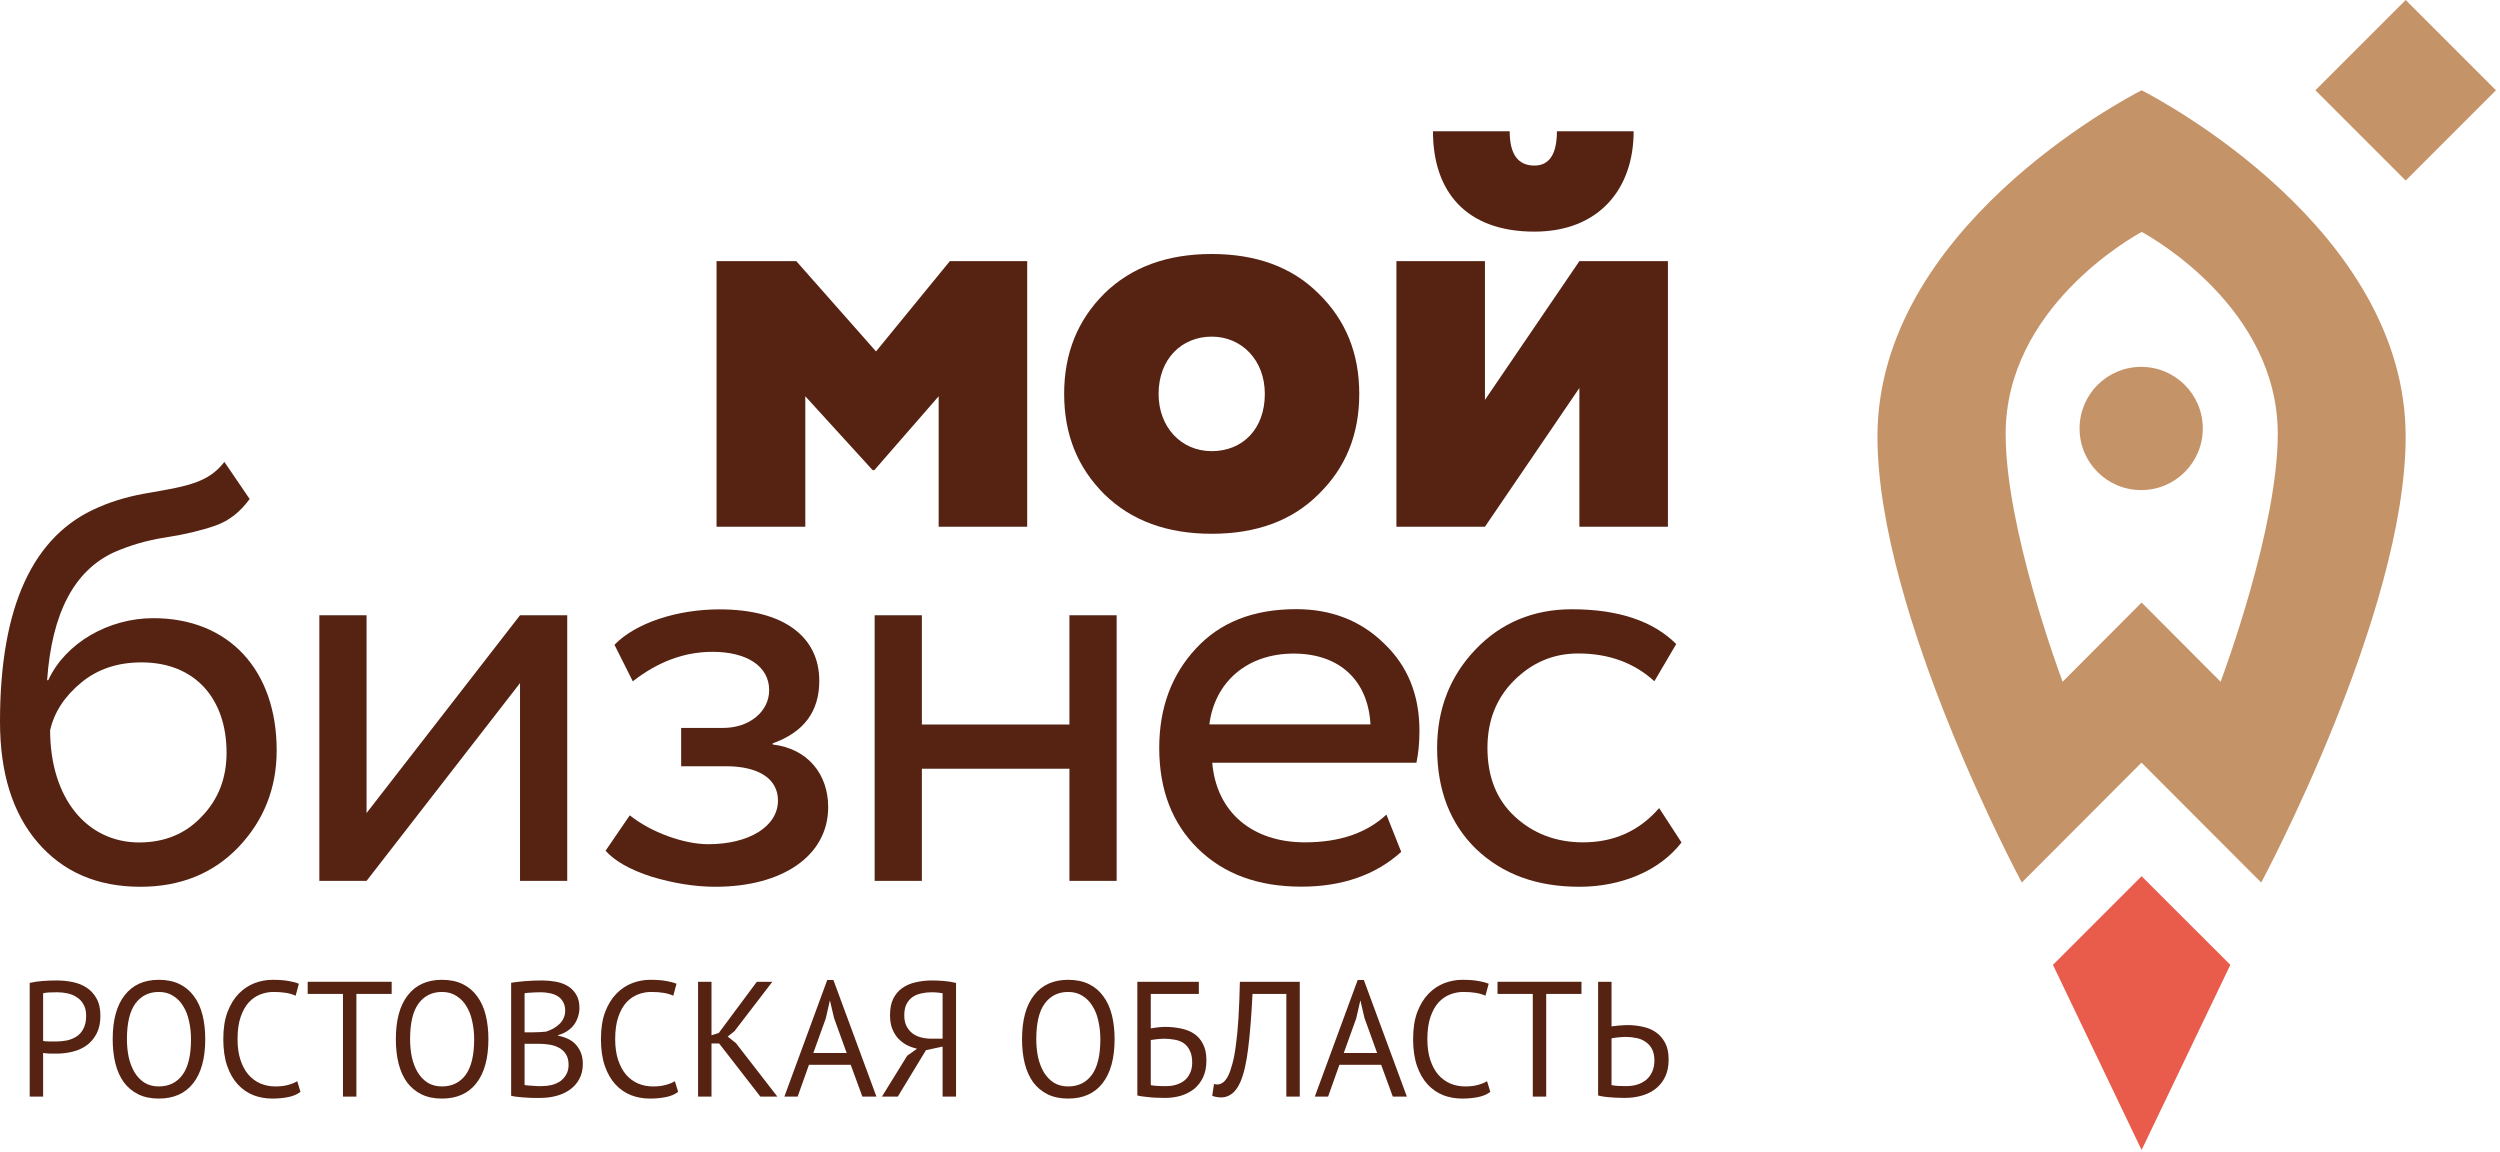 <?xml version="1.0" encoding="UTF-8"?> <svg xmlns="http://www.w3.org/2000/svg" width="421" height="194" viewBox="0 0 421 194" fill="none"> <path d="M120.668 88.703V43.977H134.095L147.522 59.182L159.954 43.977H172.98V88.703H158.071V66.732L147.243 79.165H146.946L135.612 66.732V88.703H120.668Z" fill="#562212"></path> <path d="M179.203 66.331C179.203 59.478 181.487 53.898 185.969 49.434C190.537 44.953 196.606 42.773 204.051 42.773C211.497 42.773 217.565 44.953 222.047 49.434C226.615 53.898 228.9 59.478 228.9 66.331C228.9 73.184 226.615 78.764 222.047 83.228C217.565 87.71 211.515 89.889 204.051 89.889C196.588 89.889 190.537 87.71 185.969 83.228C181.487 78.764 179.203 73.202 179.203 66.331ZM204.051 75.974C209.213 75.974 212.997 72.295 212.997 66.331C212.997 60.664 209.126 56.688 204.051 56.688C198.977 56.688 195.106 60.472 195.106 66.331C195.106 71.894 198.872 75.974 204.051 75.974Z" fill="#562212"></path> <path d="M250.065 88.703H235.156V43.976H250.065V67.342L265.968 43.976H280.877V88.703H265.968V65.337L250.065 88.703ZM254.233 22.109C254.233 25.98 255.628 27.881 258.4 27.881C260.876 27.881 262.184 25.998 262.184 22.109H275.105C275.105 31.944 269.142 39.006 258.4 39.006C246.77 39.006 241.312 32.153 241.312 22.109H254.233V22.109Z" fill="#562212"></path> <path d="M42.041 84.03C40.455 86.209 38.571 87.709 36.27 88.511C33.985 89.313 31.195 89.993 27.917 90.499C24.639 90.987 21.762 91.894 19.268 92.975C12.503 96.061 8.736 103.211 7.934 114.545H8.126C11.003 108.285 18.257 104.1 25.825 104.1C38.554 104.1 46.593 112.854 46.593 126.368C46.593 132.732 44.413 138.19 40.141 142.672C35.869 147.135 30.306 149.333 23.645 149.333C16.391 149.333 10.619 146.839 6.347 141.869C2.092 136.9 0 130.151 0 121.503C0 102.112 5.563 90.098 16.6 85.425C19.286 84.239 22.267 83.437 25.354 82.949C31.614 81.85 35.101 81.257 37.787 77.787L42.041 84.03ZM23.453 141.869C27.725 141.869 31.3 140.387 33.985 137.493C36.775 134.615 38.153 131.023 38.153 126.751C38.153 117.701 32.887 111.546 23.837 111.546C19.861 111.546 16.478 112.644 13.706 114.929C10.916 117.213 9.137 119.898 8.44 122.985C8.457 134.424 14.613 141.869 23.453 141.869Z" fill="#562212"></path> <path d="M61.729 148.338H53.777V103.611H61.729V136.917L87.571 103.611H95.522V148.338H87.571V115.033L61.729 148.338Z" fill="#562212"></path> <path d="M109.736 147.64C106.057 146.455 103.476 144.955 101.977 143.264L106.057 137.3C109.632 140.177 115.194 142.165 119.274 142.165C126.127 142.165 131.01 139.183 131.01 134.807C131.01 131.127 127.732 129.035 122.256 129.035H114.706V122.583H121.768C126.249 122.583 129.528 119.793 129.528 116.218C129.528 112.243 125.848 109.767 119.989 109.767C115.212 109.767 110.748 111.458 106.563 114.736L103.476 108.581C107.051 104.901 114.008 102.617 121.175 102.617C131.917 102.617 137.967 107.186 137.967 114.649C137.967 119.81 135.387 123.298 130.12 125.181V125.373C136.084 126.07 139.467 130.447 139.467 135.905C139.467 144.153 131.707 149.332 120.478 149.332C116.99 149.332 113.415 148.739 109.736 147.64Z" fill="#562212"></path> <path d="M180.093 148.338V129.453H155.244V148.338H147.293V103.611H155.244V122.008H180.093V103.611H188.044V148.338H180.093Z" fill="#562212"></path> <path d="M235.966 143.455C231.694 147.326 226.027 149.314 219.174 149.314C211.92 149.314 206.148 147.222 201.771 142.95C197.395 138.677 195.215 133.01 195.215 125.948C195.215 119.182 197.307 113.62 201.37 109.243C205.451 104.779 211.118 102.582 218.267 102.582C224.126 102.582 229.096 104.465 233.071 108.354C237.047 112.138 239.035 117.003 239.035 123.071C239.035 125.163 238.843 126.942 238.529 128.442H204.143C204.84 136.794 210.908 141.851 219.749 141.851C225.608 141.851 230.177 140.264 233.472 137.178L235.966 143.455ZM203.655 121.99H230.787C230.386 114.527 225.521 110.063 217.866 110.063C209.915 110.063 204.544 114.945 203.655 121.99Z" fill="#562212"></path> <path d="M283.164 141.869C279.485 146.646 273.033 149.332 265.971 149.332C258.821 149.332 253.05 147.239 248.568 142.967C244.191 138.695 242.012 133.028 242.012 125.966C242.012 119.409 244.191 113.847 248.481 109.365C252.753 104.884 258.228 102.6 264.68 102.6C272.527 102.6 278.404 104.587 282.275 108.459L278.595 114.719C275.212 111.632 270.94 110.045 265.779 110.045C261.611 110.045 258.019 111.545 254.95 114.614C251.968 117.596 250.486 121.38 250.486 125.948C250.486 130.726 251.968 134.597 255.055 137.474C258.141 140.351 262.012 141.851 266.581 141.851C271.742 141.851 276.032 139.968 279.397 136.079L283.164 141.869Z" fill="#562212"></path> <path d="M375.589 162.481L360.645 147.555L345.719 162.481L360.645 193.659L375.589 162.481Z" fill="#E95B4A"></path> <path d="M360.574 61.781C354.838 61.781 350.199 66.42 350.199 72.156C350.199 77.893 354.838 82.532 360.574 82.532C366.311 82.532 370.95 77.893 370.95 72.156C370.95 66.42 366.311 61.781 360.574 61.781Z" fill="#C59368"></path> <path d="M360.647 15.205C357.491 16.827 316.164 38.658 316.164 73.533C316.164 103.368 340.472 148.618 340.472 148.618L360.629 128.426L380.787 148.618C380.787 148.618 405.112 103.368 405.112 73.533C405.129 38.658 363.803 16.827 360.647 15.205ZM373.951 114.807L360.647 101.468L347.342 114.807C346.662 112.959 337.751 88.826 337.751 73.08C337.751 51.841 359.06 39.931 360.664 39.059C362.268 39.931 383.577 51.841 383.577 73.08C383.559 88.826 374.632 112.959 373.951 114.807Z" fill="#C59368"></path> <path d="M405.117 0L389.914 15.203L405.117 30.406L420.32 15.203L405.117 0Z" fill="#C59368"></path> <path d="M5 165.525C5.69 165.359 6.435 165.249 7.234 165.193C8.034 165.138 8.824 165.11 9.605 165.11C10.44 165.11 11.285 165.193 12.139 165.359C13.011 165.525 13.801 165.829 14.509 166.271C15.218 166.713 15.79 167.32 16.226 168.094C16.68 168.867 16.907 169.853 16.907 171.05C16.907 172.228 16.698 173.223 16.28 174.033C15.863 174.843 15.309 175.506 14.618 176.022C13.928 176.519 13.138 176.878 12.248 177.099C11.358 177.32 10.44 177.431 9.496 177.431C9.405 177.431 9.251 177.431 9.033 177.431C8.833 177.431 8.615 177.431 8.379 177.431C8.161 177.413 7.943 177.394 7.725 177.376C7.507 177.357 7.352 177.339 7.262 177.32V184.669H5V165.525ZM9.659 167.099C9.187 167.099 8.733 167.109 8.297 167.127C7.861 167.145 7.516 167.192 7.262 167.265V175.276C7.352 175.313 7.498 175.341 7.698 175.359C7.897 175.359 8.106 175.368 8.324 175.387C8.542 175.387 8.751 175.387 8.951 175.387C9.151 175.387 9.296 175.387 9.387 175.387C10.005 175.387 10.613 175.331 11.212 175.221C11.83 175.092 12.384 174.871 12.874 174.558C13.365 174.245 13.755 173.803 14.046 173.232C14.355 172.661 14.509 171.934 14.509 171.05C14.509 170.295 14.364 169.669 14.073 169.171C13.801 168.656 13.429 168.25 12.956 167.956C12.502 167.643 11.984 167.422 11.403 167.293C10.822 167.164 10.241 167.099 9.659 167.099Z" fill="#562212"></path> <path d="M18.978 175C18.978 171.777 19.65 169.309 20.994 167.597C22.338 165.866 24.255 165 26.743 165C28.087 165 29.25 165.239 30.231 165.718C31.212 166.197 32.02 166.878 32.656 167.762C33.31 168.628 33.791 169.678 34.1 170.912C34.409 172.127 34.563 173.49 34.563 175C34.563 178.223 33.882 180.7 32.52 182.431C31.176 184.144 29.25 185 26.743 185C25.417 185 24.264 184.761 23.283 184.282C22.32 183.803 21.512 183.131 20.858 182.265C20.222 181.381 19.75 180.331 19.441 179.116C19.132 177.882 18.978 176.51 18.978 175ZM21.375 175C21.375 176.068 21.476 177.081 21.675 178.039C21.893 178.996 22.22 179.843 22.656 180.58C23.092 181.298 23.646 181.878 24.318 182.32C25.009 182.744 25.817 182.956 26.743 182.956C28.433 182.956 29.759 182.311 30.721 181.022C31.684 179.715 32.166 177.707 32.166 175C32.166 173.95 32.057 172.947 31.839 171.989C31.639 171.013 31.312 170.166 30.858 169.448C30.422 168.711 29.859 168.131 29.168 167.707C28.496 167.265 27.688 167.044 26.743 167.044C25.072 167.044 23.755 167.698 22.792 169.006C21.848 170.295 21.375 172.293 21.375 175Z" fill="#562212"></path> <path d="M50.601 183.867C50.056 184.291 49.366 184.586 48.53 184.751C47.695 184.917 46.805 185 45.86 185C44.716 185 43.644 184.807 42.645 184.42C41.646 184.015 40.774 183.407 40.029 182.597C39.284 181.786 38.694 180.755 38.258 179.503C37.822 178.232 37.604 176.731 37.604 175C37.604 173.195 37.84 171.667 38.312 170.414C38.803 169.144 39.439 168.112 40.22 167.32C41.019 166.51 41.909 165.921 42.89 165.552C43.871 165.184 44.87 165 45.887 165C46.977 165 47.867 165.064 48.557 165.193C49.248 165.304 49.838 165.46 50.329 165.663L49.784 167.68C48.912 167.256 47.667 167.044 46.051 167.044C45.306 167.044 44.57 167.182 43.844 167.459C43.117 167.735 42.463 168.186 41.882 168.812C41.319 169.438 40.865 170.258 40.52 171.271C40.174 172.284 40.002 173.527 40.002 175C40.002 176.326 40.165 177.486 40.492 178.481C40.819 179.475 41.264 180.304 41.827 180.967C42.409 181.63 43.081 182.127 43.844 182.459C44.625 182.79 45.469 182.956 46.378 182.956C47.195 182.956 47.904 182.873 48.503 182.707C49.121 182.541 49.638 182.33 50.056 182.072L50.601 183.867Z" fill="#562212"></path> <path d="M65.957 167.376H60.017V184.669H57.755V167.376H51.816V165.331H65.957V167.376Z" fill="#562212"></path> <path d="M66.661 175C66.661 171.777 67.333 169.309 68.677 167.597C70.022 165.866 71.938 165 74.427 165C75.771 165 76.933 165.239 77.914 165.718C78.895 166.197 79.703 166.878 80.339 167.762C80.993 168.628 81.475 169.678 81.783 170.912C82.092 172.127 82.246 173.49 82.246 175C82.246 178.223 81.565 180.7 80.203 182.431C78.859 184.144 76.933 185 74.427 185C73.1 185 71.947 184.761 70.966 184.282C70.003 183.803 69.195 183.131 68.541 182.265C67.905 181.381 67.433 180.331 67.124 179.116C66.815 177.882 66.661 176.51 66.661 175ZM69.059 175C69.059 176.068 69.159 177.081 69.358 178.039C69.576 178.996 69.903 179.843 70.339 180.58C70.775 181.298 71.329 181.878 72.001 182.32C72.692 182.744 73.5 182.956 74.427 182.956C76.116 182.956 77.442 182.311 78.405 181.022C79.367 179.715 79.849 177.707 79.849 175C79.849 173.95 79.74 172.947 79.522 171.989C79.322 171.013 78.995 170.166 78.541 169.448C78.105 168.711 77.542 168.131 76.852 167.707C76.179 167.265 75.371 167.044 74.427 167.044C72.755 167.044 71.438 167.698 70.476 169.006C69.531 170.295 69.059 172.293 69.059 175Z" fill="#562212"></path> <path d="M97.576 169.751C97.576 170.212 97.503 170.681 97.358 171.16C97.213 171.639 96.995 172.09 96.704 172.514C96.413 172.919 96.041 173.278 95.587 173.591C95.133 173.904 94.597 174.144 93.979 174.309V174.42C94.524 174.512 95.042 174.669 95.532 174.89C96.041 175.11 96.486 175.414 96.867 175.801C97.249 176.188 97.558 176.657 97.794 177.21C98.03 177.762 98.148 178.416 98.148 179.171C98.148 180.166 97.939 181.031 97.521 181.768C97.122 182.486 96.586 183.076 95.914 183.536C95.26 183.996 94.506 184.337 93.652 184.558C92.798 184.779 91.927 184.89 91.036 184.89C90.728 184.89 90.364 184.89 89.947 184.89C89.529 184.89 89.093 184.871 88.639 184.834C88.184 184.816 87.73 184.779 87.276 184.724C86.822 184.687 86.422 184.622 86.077 184.53V165.497C86.749 165.387 87.531 165.295 88.421 165.221C89.311 165.147 90.283 165.11 91.336 165.11C92.045 165.11 92.762 165.175 93.489 165.304C94.234 165.414 94.906 165.645 95.505 165.994C96.105 166.326 96.595 166.796 96.976 167.403C97.376 168.011 97.576 168.794 97.576 169.751ZM91.254 182.901C91.836 182.901 92.399 182.836 92.944 182.707C93.489 182.56 93.97 182.339 94.388 182.044C94.806 181.731 95.133 181.354 95.369 180.912C95.623 180.47 95.75 179.945 95.75 179.337C95.75 178.582 95.596 177.974 95.287 177.514C94.996 177.053 94.606 176.694 94.115 176.436C93.643 176.179 93.107 176.004 92.508 175.912C91.908 175.82 91.309 175.773 90.709 175.773H88.339V182.707C88.466 182.744 88.648 182.772 88.884 182.79C89.12 182.808 89.374 182.827 89.647 182.845C89.919 182.864 90.201 182.882 90.492 182.901C90.782 182.901 91.036 182.901 91.254 182.901ZM89.756 173.84C90.065 173.84 90.437 173.831 90.873 173.812C91.309 173.794 91.672 173.766 91.963 173.729C92.399 173.582 92.808 173.407 93.189 173.204C93.57 172.983 93.906 172.735 94.197 172.459C94.506 172.164 94.742 171.832 94.906 171.464C95.087 171.077 95.178 170.663 95.178 170.221C95.178 169.613 95.06 169.116 94.824 168.729C94.606 168.324 94.306 168.002 93.925 167.762C93.543 167.523 93.107 167.357 92.617 167.265C92.126 167.155 91.627 167.099 91.118 167.099C90.519 167.099 89.965 167.118 89.456 167.155C88.966 167.173 88.593 167.21 88.339 167.265V173.84H89.756Z" fill="#562212"></path> <path d="M114.196 183.867C113.651 184.291 112.961 184.586 112.126 184.751C111.29 184.917 110.4 185 109.455 185C108.311 185 107.239 184.807 106.24 184.42C105.241 184.015 104.369 183.407 103.624 182.597C102.88 181.786 102.289 180.755 101.853 179.503C101.417 178.232 101.199 176.731 101.199 175C101.199 173.195 101.435 171.667 101.908 170.414C102.398 169.144 103.034 168.112 103.815 167.32C104.614 166.51 105.504 165.921 106.485 165.552C107.466 165.184 108.465 165 109.483 165C110.572 165 111.463 165.064 112.153 165.193C112.843 165.304 113.433 165.46 113.924 165.663L113.379 167.68C112.507 167.256 111.263 167.044 109.646 167.044C108.901 167.044 108.166 167.182 107.439 167.459C106.712 167.735 106.058 168.186 105.477 168.812C104.914 169.438 104.46 170.258 104.115 171.271C103.77 172.284 103.597 173.527 103.597 175C103.597 176.326 103.761 177.486 104.088 178.481C104.415 179.475 104.86 180.304 105.423 180.967C106.004 181.63 106.676 182.127 107.439 182.459C108.22 182.79 109.065 182.956 109.973 182.956C110.79 182.956 111.499 182.873 112.098 182.707C112.716 182.541 113.234 182.33 113.651 182.072L114.196 183.867Z" fill="#562212"></path> <path d="M121.098 175.718H119.817V184.669H117.556V165.331H119.817V174.337L121.043 173.95L127.447 165.331H130.062L123.686 173.646L122.542 174.558L123.932 175.663L130.907 184.669H128.046L121.098 175.718Z" fill="#562212"></path> <path d="M143.26 179.309H136.23L134.323 184.669H132.088L139.309 165.028H140.344L147.592 184.669H145.222L143.26 179.309ZM136.966 177.32H142.579L140.453 171.436L139.772 168.508H139.745L139.064 171.492L136.966 177.32Z" fill="#562212"></path> <path d="M160.997 184.669H158.735V176.243L155.929 176.851L151.188 184.669H148.517L152.768 177.79L154.43 176.602C153.776 176.455 153.168 176.234 152.605 175.939C152.06 175.626 151.578 175.239 151.16 174.779C150.761 174.3 150.443 173.748 150.207 173.122C149.989 172.495 149.88 171.777 149.88 170.967C149.88 169.843 150.061 168.913 150.425 168.177C150.806 167.422 151.315 166.823 151.951 166.381C152.605 165.921 153.358 165.599 154.212 165.414C155.084 165.212 156.001 165.11 156.964 165.11C157.582 165.11 158.236 165.138 158.926 165.193C159.634 165.249 160.325 165.359 160.997 165.525V184.669ZM156.855 167.099C156.256 167.099 155.684 167.164 155.139 167.293C154.594 167.403 154.103 167.606 153.667 167.901C153.249 168.195 152.913 168.591 152.659 169.088C152.405 169.586 152.278 170.212 152.278 170.967C152.278 171.667 152.396 172.265 152.632 172.762C152.886 173.26 153.222 173.674 153.64 174.006C154.058 174.319 154.539 174.549 155.084 174.696C155.647 174.843 156.247 174.917 156.882 174.917H158.735V167.265C158.481 167.21 158.218 167.173 157.945 167.155C157.673 167.118 157.309 167.099 156.855 167.099Z" fill="#562212"></path> <path d="M172.112 175C172.112 171.777 172.784 169.309 174.128 167.597C175.473 165.866 177.389 165 179.878 165C181.222 165 182.384 165.239 183.365 165.718C184.346 166.197 185.155 166.878 185.79 167.762C186.444 168.628 186.926 169.678 187.234 170.912C187.543 172.127 187.698 173.49 187.698 175C187.698 178.223 187.016 180.7 185.654 182.431C184.31 184.144 182.384 185 179.878 185C178.552 185 177.398 184.761 176.417 184.282C175.454 183.803 174.646 183.131 173.992 182.265C173.356 181.381 172.884 180.331 172.575 179.116C172.266 177.882 172.112 176.51 172.112 175ZM174.51 175C174.51 176.068 174.61 177.081 174.81 178.039C175.028 178.996 175.355 179.843 175.79 180.58C176.226 181.298 176.78 181.878 177.453 182.32C178.143 182.744 178.951 182.956 179.878 182.956C181.567 182.956 182.893 182.311 183.856 181.022C184.819 179.715 185.3 177.707 185.3 175C185.3 173.95 185.191 172.947 184.973 171.989C184.773 171.013 184.446 170.166 183.992 169.448C183.556 168.711 182.993 168.131 182.303 167.707C181.631 167.265 180.822 167.044 179.878 167.044C178.206 167.044 176.889 167.698 175.927 169.006C174.982 170.295 174.51 172.293 174.51 175Z" fill="#562212"></path> <path d="M191.528 165.331H201.883V167.376H193.79V173.177C194.099 173.122 194.48 173.066 194.934 173.011C195.389 172.956 195.825 172.928 196.242 172.928C197.169 172.928 198.05 173.02 198.885 173.204C199.721 173.37 200.457 173.665 201.092 174.088C201.728 174.512 202.228 175.092 202.591 175.829C202.972 176.547 203.163 177.459 203.163 178.564C203.163 179.669 202.972 180.626 202.591 181.436C202.21 182.228 201.701 182.882 201.065 183.398C200.429 183.895 199.685 184.273 198.831 184.53C197.995 184.77 197.114 184.89 196.188 184.89C195.879 184.89 195.525 184.88 195.125 184.862C194.744 184.862 194.335 184.843 193.899 184.807C193.481 184.77 193.063 184.724 192.646 184.669C192.246 184.632 191.874 184.567 191.528 184.475V165.331ZM196.46 182.901C197.042 182.901 197.596 182.818 198.122 182.652C198.649 182.486 199.103 182.247 199.485 181.934C199.884 181.602 200.193 181.188 200.411 180.691C200.647 180.193 200.765 179.613 200.765 178.95C200.765 178.103 200.629 177.422 200.357 176.906C200.102 176.372 199.757 175.958 199.321 175.663C198.885 175.368 198.377 175.175 197.795 175.083C197.232 174.972 196.642 174.917 196.024 174.917C195.861 174.917 195.67 174.926 195.452 174.945C195.234 174.963 195.016 174.982 194.798 175C194.58 175.018 194.38 175.046 194.199 175.083C194.017 175.101 193.881 175.12 193.79 175.138V182.735C193.917 182.772 194.081 182.799 194.28 182.818C194.498 182.836 194.726 182.855 194.962 182.873C195.216 182.891 195.47 182.901 195.725 182.901C195.979 182.901 196.224 182.901 196.46 182.901Z" fill="#562212"></path> <path d="M216.618 167.376H210.923C210.742 171.059 210.497 174.125 210.188 176.575C209.897 179.006 209.452 180.902 208.853 182.265C208.453 183.149 207.981 183.794 207.436 184.199C206.891 184.604 206.3 184.807 205.665 184.807C205.338 184.807 205.056 184.779 204.82 184.724C204.584 184.687 204.357 184.622 204.139 184.53L204.438 182.541C204.62 182.597 204.811 182.624 205.011 182.624C205.32 182.624 205.619 182.523 205.91 182.32C206.219 182.118 206.518 181.74 206.809 181.188C207.063 180.691 207.299 180.028 207.517 179.199C207.754 178.37 207.953 177.32 208.117 176.05C208.299 174.779 208.444 173.269 208.553 171.519C208.662 169.751 208.744 167.689 208.798 165.331H218.88V184.669H216.618V167.376Z" fill="#562212"></path> <path d="M232.586 179.309H225.556L223.649 184.669H221.414L228.635 165.028H229.67L236.918 184.669H234.548L232.586 179.309ZM226.292 177.32H231.905L229.779 171.436L229.098 168.508H229.071L228.39 171.492L226.292 177.32Z" fill="#562212"></path> <path d="M250.966 183.867C250.421 184.291 249.731 184.586 248.895 184.751C248.06 184.917 247.17 185 246.225 185C245.081 185 244.009 184.807 243.01 184.42C242.011 184.015 241.139 183.407 240.394 182.597C239.649 181.786 239.059 180.755 238.623 179.503C238.187 178.232 237.969 176.731 237.969 175C237.969 173.195 238.205 171.667 238.678 170.414C239.168 169.144 239.804 168.112 240.585 167.32C241.384 166.51 242.274 165.921 243.255 165.552C244.236 165.184 245.235 165 246.252 165C247.342 165 248.232 165.064 248.923 165.193C249.613 165.304 250.203 165.46 250.694 165.663L250.149 167.68C249.277 167.256 248.033 167.044 246.416 167.044C245.671 167.044 244.935 167.182 244.209 167.459C243.482 167.735 242.828 168.186 242.247 168.812C241.684 169.438 241.23 170.258 240.885 171.271C240.539 172.284 240.367 173.527 240.367 175C240.367 176.326 240.53 177.486 240.857 178.481C241.184 179.475 241.629 180.304 242.192 180.967C242.774 181.63 243.446 182.127 244.209 182.459C244.99 182.79 245.835 182.956 246.743 182.956C247.56 182.956 248.269 182.873 248.868 182.707C249.486 182.541 250.003 182.33 250.421 182.072L250.966 183.867Z" fill="#562212"></path> <path d="M266.322 167.376H260.382V184.669H258.121V167.376H252.181V165.331H266.322V167.376Z" fill="#562212"></path> <path d="M269.12 165.331H271.382V172.845C271.472 172.827 271.627 172.808 271.845 172.79C272.063 172.753 272.299 172.726 272.553 172.707C272.808 172.689 273.071 172.67 273.343 172.652C273.616 172.634 273.861 172.624 274.079 172.624C274.951 172.624 275.796 172.716 276.613 172.901C277.449 173.066 278.184 173.37 278.82 173.812C279.474 174.254 280.001 174.853 280.401 175.608C280.8 176.344 281 177.284 281 178.425C281 179.53 280.809 180.488 280.428 181.298C280.046 182.109 279.52 182.781 278.847 183.315C278.175 183.849 277.385 184.245 276.477 184.503C275.587 184.761 274.615 184.89 273.561 184.89C273.307 184.89 272.998 184.88 272.635 184.862C272.272 184.862 271.881 184.843 271.463 184.807C271.064 184.788 270.655 184.751 270.237 184.696C269.838 184.641 269.465 184.567 269.12 184.475V165.331ZM273.861 182.901C274.515 182.901 275.124 182.818 275.687 182.652C276.268 182.468 276.777 182.201 277.213 181.851C277.649 181.483 277.985 181.031 278.221 180.497C278.475 179.945 278.602 179.309 278.602 178.591C278.602 177.818 278.466 177.173 278.194 176.657C277.921 176.142 277.558 175.737 277.104 175.442C276.668 175.129 276.159 174.917 275.578 174.807C274.996 174.678 274.397 174.613 273.779 174.613C273.616 174.613 273.416 174.622 273.18 174.641C272.944 174.659 272.708 174.678 272.472 174.696C272.235 174.715 272.017 174.742 271.818 174.779C271.618 174.816 271.472 174.843 271.382 174.862V182.735C271.636 182.79 271.999 182.836 272.472 182.873C272.944 182.891 273.407 182.901 273.861 182.901Z" fill="#562212"></path> </svg> 
